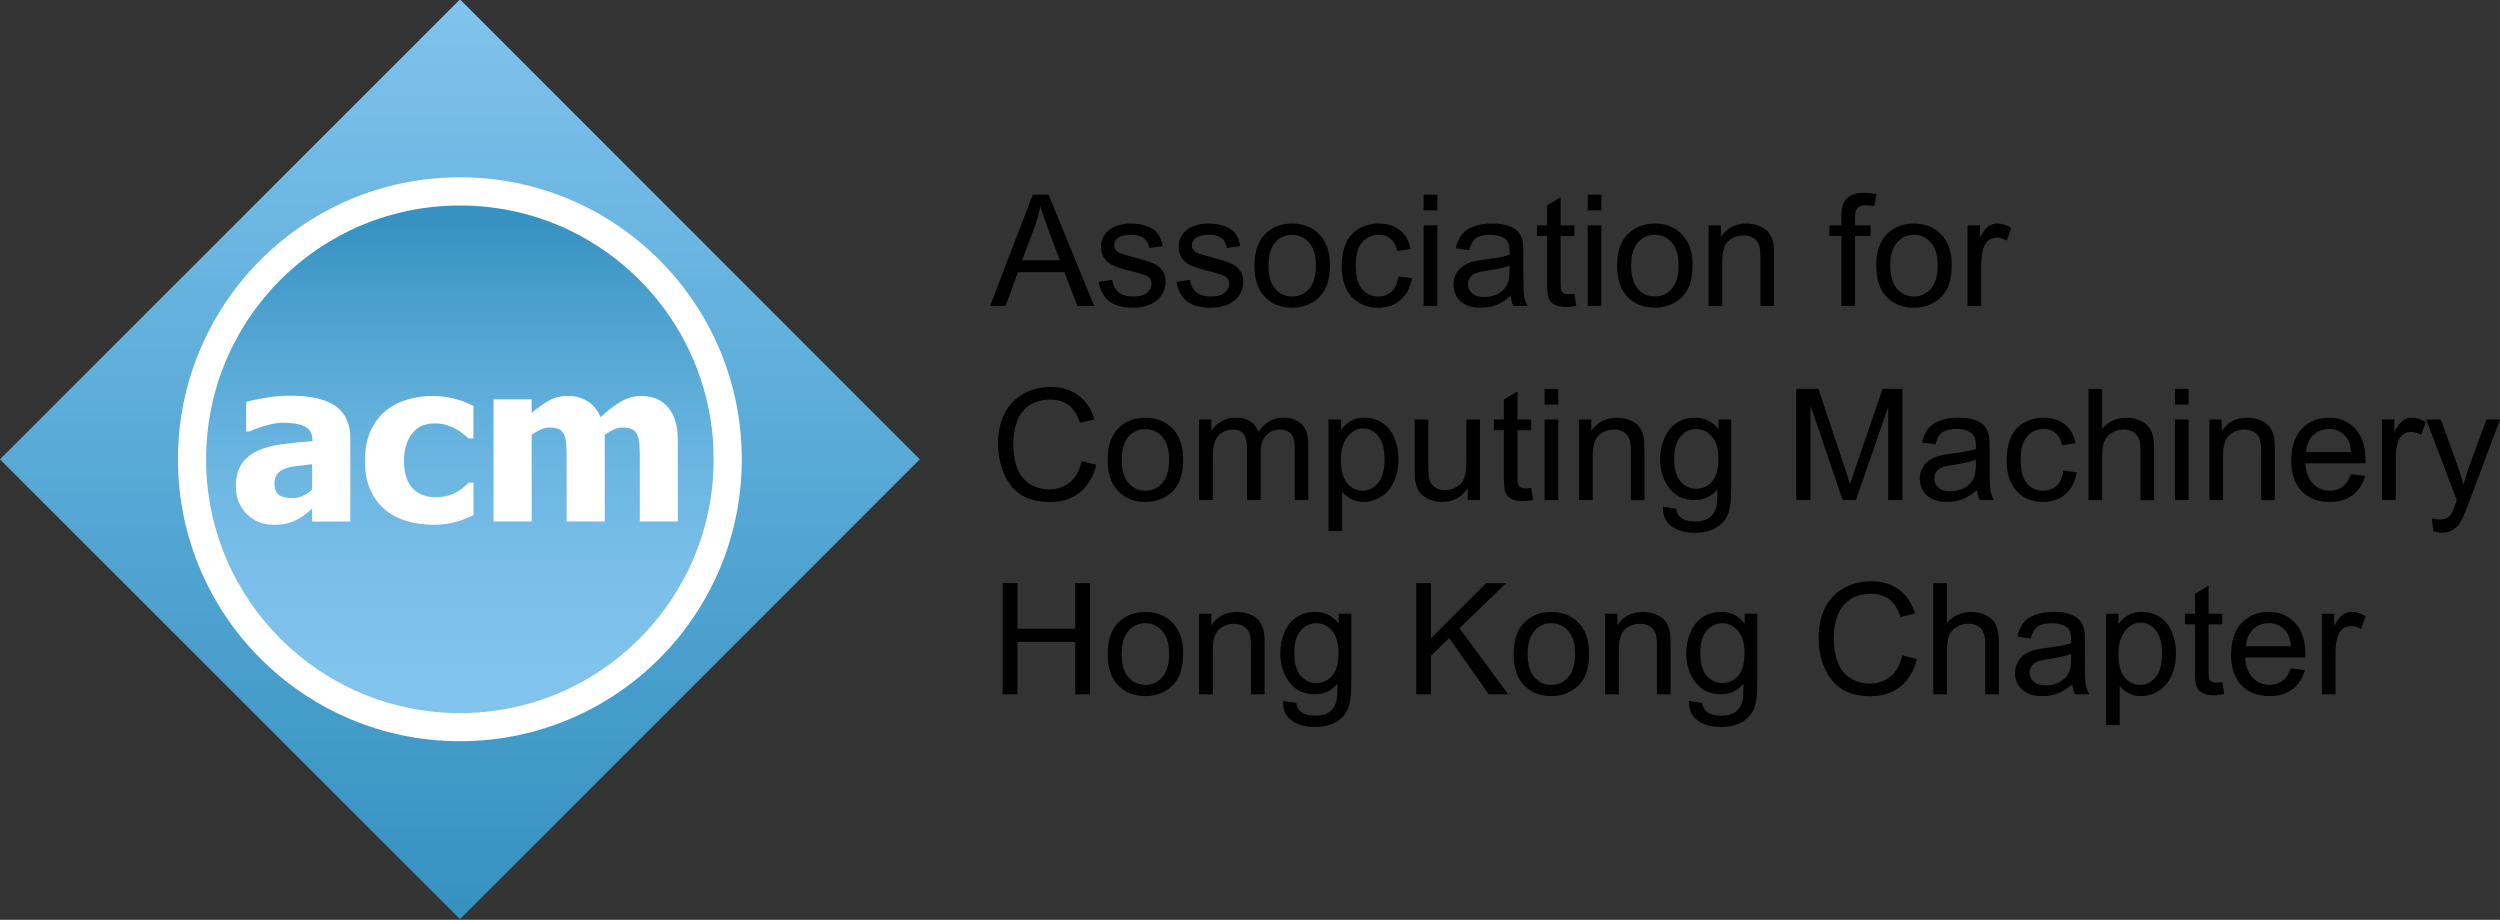 <?xml version="1.0" encoding="UTF-8"?>
<svg width="815.33" height="299.97" version="1.1" xmlns="http://www.w3.org/2000/svg">
 <rect width="100%" height="100%" fill="#333333" stroke="none"/>
 <defs>
  <clipPath id="clip8">
   <path d="m36 788.35 20.879 20.867 20.867-20.867-20.867-20.875z"/>
  </clipPath>
  <linearGradient id="linear4" x1="1.618e-5" x2="1" gradientTransform="matrix(0 -41.744 41.744 0 32.894 809.22)" gradientUnits="userSpaceOnUse">
   <stop stop-color="#3792c1" offset="0"/>
   <stop stop-color="#3792c1" offset=".016"/>
   <stop stop-color="#3893c2" offset=".031"/>
   <stop stop-color="#3993c3" offset=".047"/>
   <stop stop-color="#3a94c3" offset=".062"/>
   <stop stop-color="#3b95c4" offset=".078"/>
   <stop stop-color="#3c96c5" offset=".094"/>
   <stop stop-color="#3d96c5" offset=".109"/>
   <stop stop-color="#3e97c6" offset=".125"/>
   <stop stop-color="#3f98c7" offset=".141"/>
   <stop stop-color="#4099c7" offset=".156"/>
   <stop stop-color="#4199c8" offset=".172"/>
   <stop stop-color="#429ac9" offset=".188"/>
   <stop stop-color="#439bc9" offset=".203"/>
   <stop stop-color="#449cca" offset=".219"/>
   <stop stop-color="#459ccb" offset=".234"/>
   <stop stop-color="#469dcb" offset=".25"/>
   <stop stop-color="#489ecc" offset=".266"/>
   <stop stop-color="#499ecd" offset=".281"/>
   <stop stop-color="#4a9fcd" offset=".297"/>
   <stop stop-color="#4ba0ce" offset=".312"/>
   <stop stop-color="#4ca1cf" offset=".328"/>
   <stop stop-color="#4da2cf" offset=".344"/>
   <stop stop-color="#4ea2d0" offset=".359"/>
   <stop stop-color="#4fa3d1" offset=".375"/>
   <stop stop-color="#50a4d1" offset=".391"/>
   <stop stop-color="#51a5d2" offset=".406"/>
   <stop stop-color="#52a5d3" offset=".414"/>
   <stop stop-color="#53a6d3" offset=".422"/>
   <stop stop-color="#54a6d4" offset=".438"/>
   <stop stop-color="#54a7d4" offset=".445"/>
   <stop stop-color="#55a7d4" offset=".453"/>
   <stop stop-color="#56a7d5" offset=".461"/>
   <stop stop-color="#56a8d5" offset=".469"/>
   <stop stop-color="#57a8d5" offset=".477"/>
   <stop stop-color="#57a9d6" offset=".484"/>
   <stop stop-color="#58a9d6" offset=".492"/>
   <stop stop-color="#58a9d6" offset=".5"/>
   <stop stop-color="#59aad7" offset=".508"/>
   <stop stop-color="#5aaad7" offset=".516"/>
   <stop stop-color="#5aabd7" offset=".523"/>
   <stop stop-color="#5babd8" offset=".531"/>
   <stop stop-color="#5babd8" offset=".539"/>
   <stop stop-color="#5cacd9" offset=".547"/>
   <stop stop-color="#5dacd9" offset=".555"/>
   <stop stop-color="#5dadd9" offset=".562"/>
   <stop stop-color="#5eadda" offset=".57"/>
   <stop stop-color="#5eadda" offset=".578"/>
   <stop stop-color="#5faeda" offset=".586"/>
   <stop stop-color="#60aedb" offset=".594"/>
   <stop stop-color="#60aedb" offset=".602"/>
   <stop stop-color="#61afdb" offset=".609"/>
   <stop stop-color="#61afdc" offset=".617"/>
   <stop stop-color="#62b0dc" offset=".625"/>
   <stop stop-color="#63b0dc" offset=".633"/>
   <stop stop-color="#63b0dd" offset=".641"/>
   <stop stop-color="#64b1dd" offset=".648"/>
   <stop stop-color="#64b1dd" offset=".656"/>
   <stop stop-color="#65b2de" offset=".664"/>
   <stop stop-color="#66b2de" offset=".672"/>
   <stop stop-color="#66b2de" offset=".68"/>
   <stop stop-color="#67b3df" offset=".688"/>
   <stop stop-color="#67b3df" offset=".695"/>
   <stop stop-color="#68b4df" offset=".703"/>
   <stop stop-color="#69b4e0" offset=".711"/>
   <stop stop-color="#69b4e0" offset=".719"/>
   <stop stop-color="#6ab5e1" offset=".727"/>
   <stop stop-color="#6bb5e1" offset=".734"/>
   <stop stop-color="#6bb6e1" offset=".742"/>
   <stop stop-color="#6cb6e2" offset=".75"/>
   <stop stop-color="#6cb6e2" offset=".758"/>
   <stop stop-color="#6db7e2" offset=".766"/>
   <stop stop-color="#6eb7e3" offset=".773"/>
   <stop stop-color="#6eb8e3" offset=".781"/>
   <stop stop-color="#6fb8e3" offset=".789"/>
   <stop stop-color="#70b8e4" offset=".797"/>
   <stop stop-color="#70b9e4" offset=".805"/>
   <stop stop-color="#71b9e4" offset=".812"/>
   <stop stop-color="#71bae5" offset=".82"/>
   <stop stop-color="#72bae5" offset=".828"/>
   <stop stop-color="#73bae5" offset=".836"/>
   <stop stop-color="#73bbe6" offset=".844"/>
   <stop stop-color="#74bbe6" offset=".852"/>
   <stop stop-color="#75bce6" offset=".859"/>
   <stop stop-color="#75bce7" offset=".867"/>
   <stop stop-color="#76bde7" offset=".875"/>
   <stop stop-color="#77bde8" offset=".883"/>
   <stop stop-color="#77bde8" offset=".891"/>
   <stop stop-color="#78bee8" offset=".898"/>
   <stop stop-color="#79bee9" offset=".906"/>
   <stop stop-color="#79bfe9" offset=".914"/>
   <stop stop-color="#7abfe9" offset=".922"/>
   <stop stop-color="#7bbfea" offset=".93"/>
   <stop stop-color="#7bc0ea" offset=".938"/>
   <stop stop-color="#7cc0ea" offset=".945"/>
   <stop stop-color="#7dc1eb" offset=".953"/>
   <stop stop-color="#7dc1eb" offset=".961"/>
   <stop stop-color="#7ec1eb" offset=".969"/>
   <stop stop-color="#7fc2ec" offset=".977"/>
   <stop stop-color="#7fc2ec" offset=".984"/>
   <stop stop-color="#80c3ed" offset=".992"/>
   <stop stop-color="#81c3ed" offset="1"/>
  </linearGradient>
  <clipPath id="clip9">
   <path d="m45.355 788.35c0 6.359 5.156 11.516 11.523 11.516 6.359 0 11.512-5.156 11.512-11.516 0-6.367-5.152-11.52-11.512-11.52-6.367 0-11.523 5.152-11.523 11.52"/>
  </clipPath>
  <linearGradient id="linear5" x1="-.017" x2="1" gradientTransform="matrix(0 22.656 -22.656 0 71.497 777.21)" gradientUnits="userSpaceOnUse">
   <stop stop-color="#3792c1" offset=".017"/>
   <stop stop-color="#3792c1" offset=".031"/>
   <stop stop-color="#3792c1" offset=".039"/>
   <stop stop-color="#3893c2" offset=".043"/>
   <stop stop-color="#3993c2" offset=".047"/>
   <stop stop-color="#3993c3" offset=".055"/>
   <stop stop-color="#3a94c3" offset=".062"/>
   <stop stop-color="#3b95c4" offset=".07"/>
   <stop stop-color="#3c96c5" offset=".078"/>
   <stop stop-color="#3d96c5" offset=".086"/>
   <stop stop-color="#3e97c6" offset=".094"/>
   <stop stop-color="#3f98c7" offset=".102"/>
   <stop stop-color="#4098c7" offset=".109"/>
   <stop stop-color="#4199c8" offset=".117"/>
   <stop stop-color="#429ac8" offset=".125"/>
   <stop stop-color="#439bc9" offset=".133"/>
   <stop stop-color="#449bca" offset=".141"/>
   <stop stop-color="#459cca" offset=".148"/>
   <stop stop-color="#469dcb" offset=".156"/>
   <stop stop-color="#479dcc" offset=".164"/>
   <stop stop-color="#489ecc" offset=".172"/>
   <stop stop-color="#499fcd" offset=".18"/>
   <stop stop-color="#4a9fcd" offset=".188"/>
   <stop stop-color="#4aa0ce" offset=".195"/>
   <stop stop-color="#4ba0ce" offset=".203"/>
   <stop stop-color="#4ca1cf" offset=".211"/>
   <stop stop-color="#4da2d0" offset=".219"/>
   <stop stop-color="#4ea2d0" offset=".227"/>
   <stop stop-color="#4fa3d1" offset=".234"/>
   <stop stop-color="#50a4d1" offset=".242"/>
   <stop stop-color="#51a4d2" offset=".25"/>
   <stop stop-color="#52a5d2" offset=".258"/>
   <stop stop-color="#53a5d3" offset=".266"/>
   <stop stop-color="#54a6d3" offset=".273"/>
   <stop stop-color="#54a7d4" offset=".281"/>
   <stop stop-color="#55a7d5" offset=".289"/>
   <stop stop-color="#56a8d5" offset=".297"/>
   <stop stop-color="#57a8d6" offset=".305"/>
   <stop stop-color="#58a9d6" offset=".312"/>
   <stop stop-color="#59a9d7" offset=".32"/>
   <stop stop-color="#59aad7" offset=".328"/>
   <stop stop-color="#5aabd8" offset=".336"/>
   <stop stop-color="#5babd8" offset=".344"/>
   <stop stop-color="#5cacd8" offset=".352"/>
   <stop stop-color="#5dacd9" offset=".359"/>
   <stop stop-color="#5eadd9" offset=".367"/>
   <stop stop-color="#5eadda" offset=".375"/>
   <stop stop-color="#5faeda" offset=".383"/>
   <stop stop-color="#60aedb" offset=".391"/>
   <stop stop-color="#61afdb" offset=".398"/>
   <stop stop-color="#61afdc" offset=".406"/>
   <stop stop-color="#62b0dc" offset=".414"/>
   <stop stop-color="#63b0dd" offset=".422"/>
   <stop stop-color="#64b1dd" offset=".43"/>
   <stop stop-color="#64b1dd" offset=".438"/>
   <stop stop-color="#65b2de" offset=".445"/>
   <stop stop-color="#66b2de" offset=".453"/>
   <stop stop-color="#67b3df" offset=".461"/>
   <stop stop-color="#67b3df" offset=".469"/>
   <stop stop-color="#68b4df" offset=".477"/>
   <stop stop-color="#69b4e0" offset=".484"/>
   <stop stop-color="#69b4e0" offset=".492"/>
   <stop stop-color="#6ab5e1" offset=".5"/>
   <stop stop-color="#6bb5e1" offset=".508"/>
   <stop stop-color="#6bb6e1" offset=".516"/>
   <stop stop-color="#6cb6e2" offset=".523"/>
   <stop stop-color="#6db7e2" offset=".531"/>
   <stop stop-color="#6eb7e3" offset=".547"/>
   <stop stop-color="#6fb8e3" offset=".562"/>
   <stop stop-color="#70b9e4" offset=".578"/>
   <stop stop-color="#71b9e5" offset=".594"/>
   <stop stop-color="#72bae5" offset=".609"/>
   <stop stop-color="#73bbe6" offset=".625"/>
   <stop stop-color="#74bce6" offset=".641"/>
   <stop stop-color="#75bce7" offset=".656"/>
   <stop stop-color="#76bde7" offset=".672"/>
   <stop stop-color="#77bde8" offset=".688"/>
   <stop stop-color="#78bee8" offset=".703"/>
   <stop stop-color="#79bee9" offset=".719"/>
   <stop stop-color="#7abfe9" offset=".734"/>
   <stop stop-color="#7bbfea" offset=".75"/>
   <stop stop-color="#7bc0ea" offset=".766"/>
   <stop stop-color="#7cc0ea" offset=".781"/>
   <stop stop-color="#7dc1eb" offset=".812"/>
   <stop stop-color="#7ec2eb" offset=".844"/>
   <stop stop-color="#7fc2ec" offset=".875"/>
   <stop stop-color="#80c3ed" offset=".938"/>
   <stop stop-color="#81c3ed" offset="1"/>
  </linearGradient>
 </defs>
 <g transform="translate(-348.91 -258.48)">
  <g transform="matrix(7.186 0 0 7.186 90.202 -5256.8)">
   <g clip-path="url(#clip8)">
    <path d="m36 809.21h41.746v-41.742h-41.746z" fill="url(#linear4)"/>
   </g>
   <path d="m69.668 788.35c0 7.066-5.723 12.793-12.793 12.793-7.066 0-12.797-5.727-12.797-12.793 0-7.07 5.731-12.801 12.797-12.801 7.07 0 12.793 5.731 12.793 12.801" fill="#fff"/>
   <g clip-path="url(#clip9)">
    <path d="m68.391 776.83h-23.035v23.035h23.035z" fill="url(#linear5)"/>
   </g>
   <g fill="#fff">
    <path d="m50.168 790.59c-0.117 0.094-0.223 0.18-0.32 0.262-0.09 0.082-0.211 0.152-0.371 0.234-0.156 0.082-0.301 0.141-0.453 0.172-0.145 0.043-0.348 0.062-0.613 0.062-0.488 0-0.895-0.172-1.215-0.496-0.324-0.332-0.488-0.738-0.488-1.242 0-0.418 0.082-0.75 0.246-1 0.168-0.254 0.402-0.457 0.707-0.605 0.312-0.148 0.688-0.254 1.117-0.312 0.438-0.055 0.902-0.109 1.406-0.137v-0.035c0-0.301-0.117-0.516-0.34-0.629-0.227-0.117-0.562-0.176-1.016-0.176-0.207 0-0.441 0.039-0.715 0.117-0.27 0.066-0.535 0.168-0.801 0.281h-0.141v-1.34c0.172-0.055 0.445-0.109 0.828-0.18 0.383-0.07 0.766-0.105 1.16-0.105 0.953 0 1.645 0.164 2.082 0.477 0.441 0.32 0.66 0.809 0.66 1.457v3.777l-1.734-5e-5zm0-0.867v-1.152c-0.293 0.031-0.527 0.059-0.703 0.082-0.176 0.019-0.355 0.055-0.527 0.121-0.152 0.051-0.27 0.129-0.348 0.238-0.086 0.109-0.133 0.25-0.133 0.422 0 0.258 0.074 0.438 0.211 0.535 0.137 0.098 0.344 0.141 0.621 0.141 0.141 0 0.297-0.023 0.449-0.102 0.164-0.062 0.305-0.164 0.43-0.285"/>
    <path d="m55.695 791.32c-0.457 0-0.883-0.062-1.262-0.176-0.375-0.117-0.703-0.293-0.984-0.531-0.281-0.246-0.496-0.547-0.652-0.906-0.156-0.363-0.23-0.797-0.23-1.285 0-0.535 0.078-0.977 0.25-1.355 0.168-0.371 0.391-0.676 0.684-0.914 0.277-0.23 0.602-0.402 0.98-0.512 0.371-0.113 0.762-0.168 1.168-0.168 0.305 0 0.617 0.039 0.918 0.113 0.309 0.066 0.613 0.18 0.922 0.336v1.48h-0.223c-0.062-0.066-0.152-0.141-0.25-0.211-0.105-0.086-0.207-0.156-0.328-0.219-0.125-0.078-0.273-0.125-0.422-0.18-0.164-0.047-0.34-0.074-0.535-0.074-0.441 0-0.785 0.152-1.027 0.465-0.238 0.305-0.367 0.719-0.367 1.238 0 0.551 0.133 0.969 0.391 1.242 0.258 0.27 0.598 0.406 1.031 0.406 0.219 0 0.414-0.027 0.582-0.07 0.16-0.051 0.301-0.113 0.414-0.18 0.121-0.07 0.223-0.137 0.305-0.215 0.082-0.07 0.156-0.137 0.207-0.195h0.223v1.477c-0.098 0.043-0.211 0.094-0.344 0.152-0.129 0.051-0.254 0.098-0.395 0.133-0.164 0.055-0.328 0.078-0.473 0.105-0.148 0.027-0.34 0.043-0.582 0.043"/>
    <path d="m65.039 791.17v-2.773c0-0.27-0.004-0.496-0.016-0.688-0.012-0.188-0.043-0.344-0.094-0.461-0.047-0.121-0.129-0.203-0.23-0.258-0.102-0.059-0.25-0.082-0.434-0.082-0.133 0-0.262 0.023-0.395 0.082-0.129 0.059-0.27 0.145-0.422 0.246v3.934h-1.73v-2.773c0-0.27-0.004-0.496-0.016-0.688-0.016-0.188-0.039-0.344-0.09-0.461-0.055-0.121-0.129-0.203-0.23-0.258-0.109-0.059-0.254-0.082-0.438-0.082-0.145 0-0.281 0.031-0.418 0.094-0.137 0.07-0.27 0.148-0.395 0.234v3.934h-1.73v-5.543h1.73v0.613c0.281-0.238 0.551-0.43 0.801-0.566 0.246-0.133 0.527-0.203 0.844-0.203 0.336 0 0.637 0.082 0.887 0.242 0.266 0.16 0.457 0.398 0.594 0.723 0.332-0.309 0.648-0.547 0.938-0.715 0.297-0.168 0.594-0.25 0.895-0.25 0.258 0 0.488 0.047 0.695 0.125 0.203 0.086 0.379 0.211 0.516 0.371 0.16 0.18 0.273 0.391 0.348 0.637 0.082 0.246 0.117 0.562 0.117 0.961l6e-6 3.606z"/>
   </g>
  </g>
 </g>
 <g transform="translate(-6e-7 -31.784)" style="shape-inside:url(#rect2173);white-space:pre" aria-label="Association for Computing Machinery Hong Kong Chapter">
  <path d="m322.89 131.55 13.928-36.268h5.171l14.844 36.268h-5.467l-4.231-10.984h-15.165l-3.983 10.984zm10.465-14.893h12.296l-3.785-10.044q-1.732-4.577-2.573-7.521-0.693 3.488-1.954 6.927z" style="shape-inside:url(#rect2173);white-space:pre"/>
  <path d="m358.32 123.71 4.404-0.693q0.371 2.647 2.053 4.057 1.707 1.41 4.75 1.41 3.068 0 4.552-1.237 1.484-1.262 1.484-2.944 0-1.509-1.311-2.375-0.915-0.594-4.552-1.509-4.898-1.237-6.803-2.128-1.88-0.915-2.87-2.499-0.965-1.608-0.965-3.538 0-1.756 0.792-3.241 0.816-1.509 2.202-2.499 1.039-0.767 2.82-1.286 1.806-0.544 3.859-0.544 3.092 0 5.418 0.891 2.35 0.891 3.464 2.425 1.113 1.509 1.534 4.057l-4.354 0.594q-0.297-2.029-1.732-3.167-1.41-1.138-4.008-1.138-3.068 0-4.379 1.014t-1.311 2.375q0 0.866 0.544 1.559 0.544 0.717 1.707 1.188 0.668 0.247 3.934 1.138 4.725 1.262 6.581 2.078 1.88 0.792 2.944 2.325 1.064 1.534 1.064 3.81 0 2.227-1.311 4.206-1.286 1.954-3.736 3.043-2.449 1.064-5.542 1.064-5.121 0-7.818-2.128-2.672-2.128-3.414-6.309z" style="shape-inside:url(#rect2173);white-space:pre"/>
  <path d="m383.65 123.71 4.404-0.693q0.371 2.647 2.053 4.057 1.707 1.41 4.75 1.41 3.068 0 4.552-1.237 1.484-1.262 1.484-2.944 0-1.509-1.311-2.375-0.915-0.594-4.552-1.509-4.898-1.237-6.803-2.128-1.88-0.915-2.87-2.499-0.965-1.608-0.965-3.538 0-1.756 0.792-3.241 0.816-1.509 2.202-2.499 1.039-0.767 2.82-1.286 1.806-0.544 3.859-0.544 3.092 0 5.418 0.891 2.35 0.891 3.464 2.425 1.113 1.509 1.534 4.057l-4.354 0.594q-0.297-2.029-1.732-3.167-1.41-1.138-4.008-1.138-3.068 0-4.379 1.014-1.311 1.014-1.311 2.375 0 0.866 0.544 1.559 0.544 0.717 1.707 1.188 0.668 0.247 3.934 1.138 4.725 1.262 6.581 2.078 1.88 0.792 2.944 2.325 1.064 1.534 1.064 3.81 0 2.227-1.311 4.206-1.286 1.954-3.736 3.043-2.449 1.064-5.542 1.064-5.121 0-7.818-2.128-2.672-2.128-3.414-6.309z" style="shape-inside:url(#rect2173);white-space:pre"/>
  <path d="m409.11 118.41q0-7.298 4.057-10.811 3.389-2.919 8.263-2.919 5.418 0 8.857 3.562 3.439 3.538 3.439 9.797 0 5.072-1.534 7.991-1.509 2.894-4.428 4.503-2.894 1.608-6.333 1.608-5.517 0-8.931-3.538-3.389-3.538-3.389-10.193zm4.577 0q0 5.047 2.202 7.57 2.202 2.499 5.542 2.499 3.315 0 5.517-2.523 2.202-2.523 2.202-7.694 0-4.874-2.227-7.372-2.202-2.523-5.492-2.523-3.34 0-5.542 2.499-2.202 2.499-2.202 7.546z" style="shape-inside:url(#rect2173);white-space:pre"/>
  <path d="m456.09 121.92 4.379 0.569q-0.717 4.527-3.686 7.1-2.944 2.548-7.249 2.548-5.393 0-8.684-3.513-3.266-3.538-3.266-10.118 0-4.255 1.41-7.447 1.41-3.191 4.28-4.775 2.894-1.608 6.284-1.608 4.28 0 7.001 2.177 2.721 2.152 3.488 6.135l-4.329 0.668q-0.618-2.647-2.202-3.983-1.559-1.336-3.785-1.336-3.365 0-5.467 2.425-2.103 2.4-2.103 7.62 0 5.294 2.029 7.694t5.294 2.4q2.622 0 4.379-1.608 1.756-1.608 2.227-4.948z" style="shape-inside:url(#rect2173);white-space:pre"/>
  <path d="m464.3 100.4v-5.121h4.453v5.121zm0 31.147v-26.273h4.453v26.273z" style="shape-inside:url(#rect2173);white-space:pre"/>
  <path d="m492.68 128.31q-2.474 2.103-4.775 2.969-2.276 0.866-4.898 0.866-4.329 0-6.655-2.103-2.325-2.128-2.325-5.418 0-1.93 0.866-3.513 0.891-1.608 2.301-2.573 1.435-0.965 3.216-1.46 1.311-0.346 3.958-0.668 5.393-0.643 7.941-1.534 0.025-0.915 0.025-1.163 0-2.721-1.262-3.835-1.707-1.509-5.072-1.509-3.142 0-4.651 1.113-1.484 1.089-2.202 3.884l-4.354-0.594q0.594-2.796 1.954-4.503 1.361-1.732 3.934-2.647 2.573-0.94 5.962-0.94 3.365 0 5.467 0.792 2.103 0.792 3.092 2.004 0.99 1.188 1.385 3.018 0.223 1.138 0.223 4.107v5.938q0 6.21 0.272 7.867 0.297 1.633 1.138 3.142h-4.651q-0.693-1.385-0.891-3.241zm-0.371-9.945q-2.425 0.99-7.273 1.682-2.746 0.396-3.884 0.891t-1.756 1.46q-0.618 0.94-0.618 2.103 0 1.781 1.336 2.969 1.361 1.188 3.958 1.188 2.573 0 4.577-1.113 2.004-1.138 2.944-3.092 0.717-1.509 0.717-4.453z" style="shape-inside:url(#rect2173);white-space:pre"/>
  <path d="m513.44 127.57 0.643 3.934q-1.88 0.396-3.365 0.396-2.425 0-3.76-0.767-1.336-0.767-1.88-2.004-0.544-1.262-0.544-5.269v-15.116h-3.266v-3.464h3.266v-6.506l4.428-2.672v9.178h4.478v3.464h-4.478v15.363q0 1.905 0.223 2.449 0.247 0.544 0.767 0.866 0.544 0.322 1.534 0.322 0.742 0 1.954-0.173z" style="shape-inside:url(#rect2173);white-space:pre"/>
  <path d="m517.81 100.4v-5.121h4.453v5.121zm0 31.147v-26.273h4.453v26.273z" style="shape-inside:url(#rect2173);white-space:pre"/>
  <path d="m527.39 118.41q0-7.298 4.057-10.811 3.389-2.919 8.263-2.919 5.418 0 8.857 3.562 3.439 3.538 3.439 9.797 0 5.072-1.534 7.991-1.509 2.894-4.428 4.503-2.894 1.608-6.333 1.608-5.517 0-8.931-3.538-3.389-3.538-3.389-10.193zm4.577 0q0 5.047 2.202 7.57 2.202 2.499 5.542 2.499 3.315 0 5.517-2.523t2.202-7.694q0-4.874-2.227-7.372-2.202-2.523-5.492-2.523-3.34 0-5.542 2.499-2.202 2.499-2.202 7.546z" style="shape-inside:url(#rect2173);white-space:pre"/>
  <path d="m557.22 131.55v-26.273h4.008v3.736q2.894-4.329 8.362-4.329 2.375 0 4.354 0.866 2.004 0.841 2.994 2.227 0.99 1.385 1.385 3.29 0.247 1.237 0.247 4.329v16.155h-4.453v-15.982q0-2.721-0.52-4.057-0.52-1.361-1.855-2.152-1.311-0.816-3.092-0.816-2.845 0-4.923 1.806-2.053 1.806-2.053 6.853v14.349z" style="shape-inside:url(#rect2173);white-space:pre"/>
  <path d="m600.54 131.55v-22.81h-3.934v-3.464h3.934v-2.796q0-2.647 0.47-3.934 0.643-1.732 2.251-2.796 1.633-1.089 4.552-1.089 1.88 0 4.156 0.445l-0.668 3.884q-1.385-0.247-2.622-0.247-2.029 0-2.87 0.866-0.841 0.866-0.841 3.241v2.425h5.121v3.464h-5.121v22.81z" style="shape-inside:url(#rect2173);white-space:pre"/>
  <path d="m611.9 118.41q0-7.298 4.057-10.811 3.389-2.919 8.263-2.919 5.418 0 8.857 3.562 3.439 3.538 3.439 9.797 0 5.072-1.534 7.991-1.509 2.894-4.428 4.503-2.894 1.608-6.333 1.608-5.517 0-8.931-3.538-3.389-3.538-3.389-10.193zm4.577 0q0 5.047 2.202 7.57 2.202 2.499 5.542 2.499 3.315 0 5.517-2.523 2.202-2.523 2.202-7.694 0-4.874-2.227-7.372-2.202-2.523-5.492-2.523-3.34 0-5.542 2.499-2.202 2.499-2.202 7.546z" style="shape-inside:url(#rect2173);white-space:pre"/>
  <path d="m641.69 131.55v-26.273h4.008v3.983q1.534-2.796 2.82-3.686 1.311-0.891 2.87-0.891 2.251 0 4.577 1.435l-1.534 4.131q-1.633-0.965-3.266-0.965-1.46 0-2.622 0.891-1.163 0.866-1.658 2.425-0.742 2.375-0.742 5.195v13.755z" style="shape-inside:url(#rect2173);white-space:pre"/>
  <path d="m352.75 182.17 4.8 1.212q-1.509 5.913-5.443 9.03-3.909 3.092-9.574 3.092-5.863 0-9.55-2.375-3.662-2.4-5.591-6.927-1.905-4.527-1.905-9.723 0-5.665 2.152-9.871 2.177-4.231 6.16-6.408 4.008-2.202 8.807-2.202 5.443 0 9.154 2.771 3.711 2.771 5.171 7.793l-4.725 1.113q-1.262-3.958-3.662-5.764-2.4-1.806-6.037-1.806-4.181 0-7.001 2.004-2.796 2.004-3.934 5.393-1.138 3.365-1.138 6.952 0 4.626 1.336 8.09 1.361 3.439 4.206 5.146 2.845 1.707 6.16 1.707 4.033 0 6.828-2.325 2.796-2.325 3.785-6.902z" style="shape-inside:url(#rect2173);white-space:pre"/>
  <path d="m361.24 181.75q0-7.298 4.057-10.811 3.389-2.919 8.263-2.919 5.418 0 8.857 3.562 3.439 3.538 3.439 9.797 0 5.072-1.534 7.991-1.509 2.894-4.428 4.503-2.894 1.608-6.333 1.608-5.517 0-8.931-3.538-3.389-3.538-3.389-10.193zm4.577 0q0 5.047 2.202 7.57 2.202 2.499 5.542 2.499 3.315 0 5.517-2.523 2.202-2.523 2.202-7.694 0-4.874-2.227-7.372-2.202-2.523-5.492-2.523-3.34 0-5.542 2.499-2.202 2.499-2.202 7.546z" style="shape-inside:url(#rect2173);white-space:pre"/>
  <path d="m391.07 194.88v-26.273h3.983v3.686q1.237-1.93 3.29-3.092 2.053-1.188 4.676-1.188 2.919 0 4.775 1.212 1.88 1.212 2.647 3.389 3.117-4.602 8.115-4.602 3.909 0 6.012 2.177 2.103 2.152 2.103 6.655v18.035h-4.428v-16.551q0-2.672-0.445-3.835-0.421-1.188-1.559-1.905-1.138-0.717-2.672-0.717-2.771 0-4.602 1.855-1.831 1.831-1.831 5.888v15.264h-4.453v-17.07q0-2.969-1.089-4.453-1.089-1.484-3.562-1.484-1.88 0-3.488 0.99-1.583 0.99-2.301 2.894t-0.717 5.492v13.632z" style="shape-inside:url(#rect2173);white-space:pre"/>
  <path d="m433.28 204.95v-36.342h4.057v3.414q1.435-2.004 3.241-2.994 1.806-1.014 4.379-1.014 3.365 0 5.938 1.732 2.573 1.732 3.884 4.898 1.311 3.142 1.311 6.902 0 4.033-1.46 7.273-1.435 3.216-4.206 4.948-2.746 1.707-5.789 1.707-2.227 0-4.008-0.94-1.756-0.94-2.894-2.375v12.79zm4.033-23.057q0 5.072 2.053 7.496t4.973 2.425q2.969 0 5.072-2.499 2.128-2.523 2.128-7.793 0-5.022-2.078-7.521-2.053-2.499-4.923-2.499-2.845 0-5.047 2.672-2.177 2.647-2.177 7.719z" style="shape-inside:url(#rect2173);white-space:pre"/>
  <path d="m478.68 194.88v-3.859q-3.068 4.453-8.337 4.453-2.325 0-4.354-0.891-2.004-0.891-2.994-2.227-0.965-1.361-1.361-3.315-0.272-1.311-0.272-4.156v-16.279h4.453v14.572q0 3.488 0.272 4.7 0.421 1.756 1.781 2.771 1.361 0.99 3.365 0.99 2.004 0 3.76-1.014 1.756-1.039 2.474-2.796 0.742-1.781 0.742-5.146v-14.077h4.453v26.273z" style="shape-inside:url(#rect2173);white-space:pre"/>
  <path d="m499.36 190.9 0.643 3.934q-1.88 0.396-3.365 0.396-2.425 0-3.76-0.767t-1.88-2.004q-0.544-1.262-0.544-5.269v-15.116h-3.266v-3.463h3.266v-6.506l4.428-2.672v9.178h4.478v3.463h-4.478v15.363q0 1.905 0.223 2.449 0.247 0.544 0.767 0.866 0.544 0.322 1.534 0.322 0.742 0 1.954-0.173z" style="shape-inside:url(#rect2173);white-space:pre"/>
  <path d="m503.74 163.73v-5.121h4.453v5.121zm0 31.147v-26.273h4.453v26.273z" style="shape-inside:url(#rect2173);white-space:pre"/>
  <path d="m514.97 194.88v-26.273h4.008v3.736q2.894-4.329 8.362-4.329 2.375 0 4.354 0.866 2.004 0.841 2.994 2.227 0.99 1.385 1.385 3.29 0.247 1.237 0.247 4.329v16.155h-4.453v-15.982q0-2.721-0.52-4.057-0.52-1.361-1.855-2.152-1.311-0.816-3.092-0.816-2.845 0-4.923 1.806-2.053 1.806-2.053 6.853v14.349z" style="shape-inside:url(#rect2173);white-space:pre"/>
  <path d="m542.33 197.06 4.329 0.643q0.272 2.004 1.509 2.919 1.658 1.237 4.527 1.237 3.092 0 4.775-1.237 1.682-1.237 2.276-3.463 0.346-1.361 0.322-5.715-2.919 3.439-7.273 3.439-5.418 0-8.387-3.909-2.969-3.909-2.969-9.376 0-3.76 1.361-6.927 1.361-3.191 3.934-4.923 2.598-1.732 6.086-1.732 4.651 0 7.669 3.76v-3.167h4.107v22.711q0 6.135-1.262 8.684-1.237 2.573-3.958 4.057-2.697 1.484-6.655 1.484-4.7 0-7.595-2.128-2.894-2.103-2.796-6.358zm3.686-15.784q0 5.171 2.053 7.546t5.146 2.375q3.068 0 5.146-2.35 2.078-2.375 2.078-7.422 0-4.824-2.152-7.273-2.128-2.449-5.146-2.449-2.969 0-5.047 2.425-2.078 2.4-2.078 7.15z" style="shape-inside:url(#rect2173);white-space:pre"/>
  <path d="m585.82 194.88v-36.268h7.224l8.585 25.68q1.188 3.587 1.732 5.369 0.618-1.979 1.93-5.814l8.684-25.234h6.457v36.268h-4.626v-30.355l-10.539 30.355h-4.329l-10.49-30.875v30.875z" style="shape-inside:url(#rect2173);white-space:pre"/>
  <path d="m644.75 191.64q-2.474 2.103-4.775 2.969-2.276 0.866-4.898 0.866-4.329 0-6.655-2.103-2.325-2.128-2.325-5.418 0-1.93 0.866-3.513 0.891-1.608 2.301-2.573 1.435-0.965 3.216-1.46 1.311-0.346 3.958-0.668 5.393-0.643 7.941-1.534 0.025-0.915 0.025-1.163 0-2.721-1.262-3.835-1.707-1.509-5.072-1.509-3.142 0-4.651 1.113-1.484 1.089-2.202 3.884l-4.354-0.594q0.594-2.796 1.954-4.503 1.361-1.732 3.934-2.647 2.573-0.94 5.962-0.94 3.365 0 5.467 0.792 2.103 0.792 3.092 2.004 0.99 1.188 1.385 3.018 0.223 1.138 0.223 4.107v5.938q0 6.21 0.272 7.867 0.297 1.633 1.138 3.142h-4.651q-0.693-1.385-0.891-3.241zm-0.371-9.945q-2.425 0.99-7.273 1.682-2.746 0.396-3.884 0.891-1.138 0.495-1.756 1.46-0.618 0.94-0.618 2.103 0 1.781 1.336 2.969 1.361 1.188 3.958 1.188 2.573 0 4.577-1.113 2.004-1.138 2.944-3.092 0.717-1.509 0.717-4.453z" style="shape-inside:url(#rect2173);white-space:pre"/>
  <path d="m672.93 185.26 4.379 0.569q-0.717 4.527-3.686 7.1-2.944 2.548-7.249 2.548-5.393 0-8.684-3.513-3.266-3.538-3.266-10.118 0-4.255 1.41-7.447 1.41-3.191 4.28-4.775 2.894-1.608 6.284-1.608 4.28 0 7.001 2.177 2.721 2.152 3.488 6.135l-4.329 0.668q-0.618-2.647-2.202-3.983-1.559-1.336-3.785-1.336-3.365 0-5.467 2.425-2.103 2.4-2.103 7.62 0 5.294 2.029 7.694t5.294 2.4q2.622 0 4.379-1.608 1.756-1.608 2.227-4.948z" style="shape-inside:url(#rect2173);white-space:pre"/>
  <path d="m681.12 194.88v-36.268h4.453v13.013q3.117-3.612 7.867-3.612 2.919 0 5.072 1.163 2.152 1.138 3.068 3.167 0.94 2.029 0.94 5.888v16.65h-4.453v-16.65q0-3.34-1.46-4.849-1.435-1.534-4.082-1.534-1.979 0-3.736 1.039-1.732 1.014-2.474 2.771-0.742 1.756-0.742 4.849v14.374z" style="shape-inside:url(#rect2173);white-space:pre"/>
  <path d="m709.32 163.73v-5.121h4.453v5.121zm0 31.147v-26.273h4.453v26.273z" style="shape-inside:url(#rect2173);white-space:pre"/>
  <path d="m720.55 194.88v-26.273h4.008v3.736q2.894-4.329 8.362-4.329 2.375 0 4.354 0.866 2.004 0.841 2.994 2.227 0.99 1.385 1.385 3.29 0.247 1.237 0.247 4.329v16.155h-4.453v-15.982q0-2.721-0.52-4.057-0.52-1.361-1.855-2.152-1.311-0.816-3.092-0.816-2.845 0-4.923 1.806-2.053 1.806-2.053 6.853v14.349z" style="shape-inside:url(#rect2173);white-space:pre"/>
  <path d="m766.72 186.42 4.602 0.569q-1.089 4.033-4.033 6.259t-7.521 2.227q-5.764 0-9.154-3.538-3.365-3.562-3.365-9.97 0-6.63 3.414-10.292 3.414-3.662 8.857-3.662 5.269 0 8.609 3.587 3.34 3.587 3.34 10.094 0 0.396-0.025 1.188h-19.594q0.247 4.329 2.449 6.63 2.202 2.301 5.492 2.301 2.449 0 4.181-1.286t2.746-4.107zm-14.621-7.199h14.671q-0.297-3.315-1.682-4.973-2.128-2.573-5.517-2.573-3.068 0-5.171 2.053-2.078 2.053-2.301 5.492z" style="shape-inside:url(#rect2173);white-space:pre"/>
  <path d="m776.86 194.88v-26.273h4.008v3.983q1.534-2.796 2.82-3.686 1.311-0.891 2.87-0.891 2.251 0 4.577 1.435l-1.534 4.131q-1.633-0.965-3.266-0.965-1.46 0-2.622 0.891-1.163 0.866-1.658 2.425-0.742 2.375-0.742 5.195v13.755z" style="shape-inside:url(#rect2173);white-space:pre"/>
  <path d="m793.59 205-0.495-4.181q1.46 0.396 2.548 0.396 1.484 0 2.375-0.495 0.891-0.495 1.46-1.385 0.421-0.668 1.361-3.315 0.124-0.371 0.396-1.089l-9.97-26.323h4.8l5.468 15.215q1.064 2.894 1.905 6.086 0.767-3.068 1.831-5.987l5.616-15.314h4.453l-9.995 26.719q-1.608 4.329-2.499 5.962-1.188 2.202-2.721 3.216-1.534 1.039-3.662 1.039-1.286 0-2.87-0.544z" style="shape-inside:url(#rect2173);white-space:pre"/>
  <path d="m327.02 258.22v-36.268h4.8v14.893h18.852v-14.893h4.8v36.268h-4.8v-17.095h-18.852v17.095z" style="shape-inside:url(#rect2173);white-space:pre"/>
  <path d="m361.24 245.08q0-7.298 4.057-10.811 3.389-2.919 8.263-2.919 5.418 0 8.857 3.562 3.439 3.538 3.439 9.797 0 5.072-1.534 7.991-1.509 2.894-4.428 4.503-2.894 1.608-6.333 1.608-5.517 0-8.931-3.538-3.389-3.538-3.389-10.193zm4.577 0q0 5.047 2.202 7.57 2.202 2.499 5.542 2.499 3.315 0 5.517-2.523 2.202-2.523 2.202-7.694 0-4.874-2.227-7.372-2.202-2.523-5.492-2.523-3.34 0-5.542 2.499-2.202 2.499-2.202 7.546z" style="shape-inside:url(#rect2173);white-space:pre"/>
  <path d="m391.07 258.22v-26.273h4.008v3.736q2.894-4.329 8.362-4.329 2.375 0 4.354 0.866 2.004 0.841 2.994 2.227 0.99 1.385 1.385 3.29 0.247 1.237 0.247 4.329v16.155h-4.453v-15.982q0-2.721-0.52-4.057-0.52-1.361-1.855-2.152-1.311-0.816-3.092-0.816-2.845 0-4.923 1.806-2.053 1.806-2.053 6.853v14.349z" style="shape-inside:url(#rect2173);white-space:pre"/>
  <path d="m418.43 260.39 4.329 0.643q0.272 2.004 1.509 2.919 1.658 1.237 4.527 1.237 3.092 0 4.775-1.237t2.276-3.463q0.346-1.361 0.322-5.715-2.919 3.439-7.273 3.439-5.418 0-8.387-3.909t-2.969-9.376q0-3.76 1.361-6.927 1.361-3.191 3.934-4.923 2.598-1.732 6.086-1.732 4.651 0 7.669 3.76v-3.167h4.107v22.711q0 6.135-1.262 8.684-1.237 2.573-3.958 4.057-2.697 1.484-6.655 1.484-4.7 0-7.595-2.128-2.894-2.103-2.796-6.358zm3.686-15.784q0 5.171 2.053 7.546 2.053 2.375 5.146 2.375 3.068 0 5.146-2.35 2.078-2.375 2.078-7.422 0-4.824-2.152-7.273-2.128-2.449-5.146-2.449-2.969 0-5.047 2.425-2.078 2.4-2.078 7.15z" style="shape-inside:url(#rect2173);white-space:pre"/>
  <path d="m461.88 258.22v-36.268h4.8v17.986l18.01-17.986h6.506l-15.215 14.695 15.883 21.573h-6.333l-12.914-18.357-5.938 5.789v12.568z" style="shape-inside:url(#rect2173);white-space:pre"/>
  <path d="m493.64 245.08q0-7.298 4.057-10.811 3.389-2.919 8.263-2.919 5.418 0 8.857 3.562 3.439 3.538 3.439 9.797 0 5.072-1.534 7.991-1.509 2.894-4.428 4.503-2.894 1.608-6.333 1.608-5.517 0-8.931-3.538-3.389-3.538-3.389-10.193zm4.577 0q0 5.047 2.202 7.57 2.202 2.499 5.542 2.499 3.315 0 5.517-2.523 2.202-2.523 2.202-7.694 0-4.874-2.227-7.372-2.202-2.523-5.492-2.523-3.34 0-5.542 2.499-2.202 2.499-2.202 7.546z" style="shape-inside:url(#rect2173);white-space:pre"/>
  <path d="m523.48 258.22v-26.273h4.008v3.736q2.894-4.329 8.362-4.329 2.375 0 4.354 0.866 2.004 0.841 2.994 2.227 0.99 1.385 1.385 3.29 0.247 1.237 0.247 4.329v16.155h-4.453v-15.982q0-2.721-0.52-4.057-0.52-1.361-1.855-2.152-1.311-0.816-3.092-0.816-2.845 0-4.923 1.806-2.053 1.806-2.053 6.853v14.349z" style="shape-inside:url(#rect2173);white-space:pre"/>
  <path d="m550.84 260.39 4.329 0.643q0.272 2.004 1.509 2.919 1.658 1.237 4.527 1.237 3.092 0 4.775-1.237t2.276-3.463q0.346-1.361 0.322-5.715-2.919 3.439-7.273 3.439-5.418 0-8.387-3.909t-2.969-9.376q0-3.76 1.361-6.927 1.361-3.191 3.934-4.923 2.598-1.732 6.086-1.732 4.651 0 7.669 3.76v-3.167h4.107v22.711q0 6.135-1.262 8.684-1.237 2.573-3.958 4.057-2.697 1.484-6.655 1.484-4.7 0-7.595-2.128-2.894-2.103-2.796-6.358zm3.686-15.784q0 5.171 2.053 7.546 2.053 2.375 5.146 2.375 3.068 0 5.146-2.35 2.078-2.375 2.078-7.422 0-4.824-2.152-7.273-2.128-2.449-5.146-2.449-2.969 0-5.047 2.425-2.078 2.4-2.078 7.15z" style="shape-inside:url(#rect2173);white-space:pre"/>
  <path d="m620.36 245.5 4.8 1.212q-1.509 5.913-5.443 9.03-3.909 3.092-9.574 3.092-5.863 0-9.55-2.375-3.662-2.4-5.591-6.927-1.905-4.527-1.905-9.723 0-5.665 2.152-9.871 2.177-4.231 6.16-6.408 4.008-2.202 8.807-2.202 5.443 0 9.154 2.771 3.711 2.771 5.171 7.793l-4.725 1.113q-1.262-3.958-3.662-5.764-2.4-1.806-6.037-1.806-4.181 0-7.001 2.004-2.796 2.004-3.934 5.393-1.138 3.365-1.138 6.952 0 4.626 1.336 8.09 1.361 3.439 4.206 5.146 2.845 1.707 6.16 1.707 4.033 0 6.828-2.325 2.796-2.325 3.785-6.902z" style="shape-inside:url(#rect2173);white-space:pre"/>
  <path d="m630.5 258.22v-36.268h4.453v13.013q3.117-3.612 7.867-3.612 2.919 0 5.072 1.163 2.152 1.138 3.068 3.167 0.94 2.029 0.94 5.888v16.65h-4.453v-16.65q0-3.34-1.46-4.849-1.435-1.534-4.082-1.534-1.979 0-3.736 1.039-1.732 1.014-2.474 2.771-0.742 1.756-0.742 4.849v14.374z" style="shape-inside:url(#rect2173);white-space:pre"/>
  <path d="m675.83 254.97q-2.474 2.103-4.775 2.969-2.276 0.866-4.898 0.866-4.329 0-6.655-2.103-2.325-2.128-2.325-5.418 0-1.93 0.866-3.513 0.891-1.608 2.301-2.573 1.435-0.965 3.216-1.46 1.311-0.346 3.958-0.668 5.393-0.643 7.941-1.534 0.025-0.915 0.025-1.163 0-2.721-1.262-3.835-1.707-1.509-5.072-1.509-3.142 0-4.651 1.113-1.484 1.089-2.202 3.884l-4.354-0.594q0.594-2.796 1.954-4.503 1.361-1.732 3.934-2.647 2.573-0.94 5.962-0.94 3.365 0 5.467 0.792 2.103 0.792 3.092 2.004 0.99 1.188 1.385 3.018 0.223 1.138 0.223 4.107v5.938q0 6.21 0.272 7.867 0.297 1.633 1.138 3.142h-4.651q-0.693-1.385-0.891-3.241zm-0.371-9.945q-2.425 0.99-7.273 1.682-2.746 0.396-3.884 0.891-1.138 0.495-1.756 1.46-0.618 0.94-0.618 2.103 0 1.781 1.336 2.969 1.361 1.188 3.958 1.188 2.573 0 4.577-1.113 2.004-1.138 2.944-3.092 0.717-1.509 0.717-4.453z" style="shape-inside:url(#rect2173);white-space:pre"/>
  <path d="m686.86 268.28v-36.342h4.057v3.414q1.435-2.004 3.241-2.994 1.806-1.014 4.379-1.014 3.365 0 5.938 1.732 2.573 1.732 3.884 4.898 1.311 3.142 1.311 6.902 0 4.033-1.46 7.273-1.435 3.216-4.206 4.948-2.746 1.707-5.789 1.707-2.227 0-4.008-0.94-1.756-0.94-2.894-2.375v12.79zm4.033-23.057q0 5.072 2.053 7.496 2.053 2.425 4.973 2.425 2.969 0 5.072-2.499 2.128-2.523 2.128-7.793 0-5.022-2.078-7.521-2.053-2.499-4.923-2.499-2.845 0-5.047 2.672-2.177 2.647-2.177 7.719z" style="shape-inside:url(#rect2173);white-space:pre"/>
  <path d="m724.76 254.23 0.643 3.934q-1.88 0.396-3.365 0.396-2.425 0-3.76-0.767-1.336-0.767-1.88-2.004-0.544-1.262-0.544-5.269v-15.116h-3.266v-3.464h3.266v-6.506l4.428-2.672v9.178h4.478v3.464h-4.478v15.363q0 1.905 0.223 2.449 0.247 0.544 0.767 0.866 0.544 0.322 1.534 0.322 0.742 0 1.954-0.173z" style="shape-inside:url(#rect2173);white-space:pre"/>
  <path d="m747.1 249.75 4.602 0.569q-1.089 4.033-4.033 6.259-2.944 2.227-7.521 2.227-5.764 0-9.154-3.538-3.365-3.562-3.365-9.97 0-6.63 3.414-10.292 3.414-3.662 8.857-3.662 5.269 0 8.609 3.587 3.34 3.587 3.34 10.094 0 0.396-0.025 1.188h-19.594q0.247 4.329 2.449 6.63 2.202 2.301 5.492 2.301 2.449 0 4.181-1.286t2.746-4.107zm-14.621-7.199h14.671q-0.297-3.315-1.682-4.973-2.128-2.573-5.517-2.573-3.068 0-5.171 2.053-2.078 2.053-2.301 5.492z" style="shape-inside:url(#rect2173);white-space:pre"/>
  <path d="m757.24 258.22v-26.273h4.008v3.983q1.534-2.796 2.82-3.686 1.311-0.891 2.87-0.891 2.251 0 4.577 1.435l-1.534 4.131q-1.633-0.965-3.266-0.965-1.46 0-2.622 0.891-1.163 0.866-1.658 2.425-0.742 2.375-0.742 5.195v13.755z" style="shape-inside:url(#rect2173);white-space:pre"/>
 </g>
</svg>
